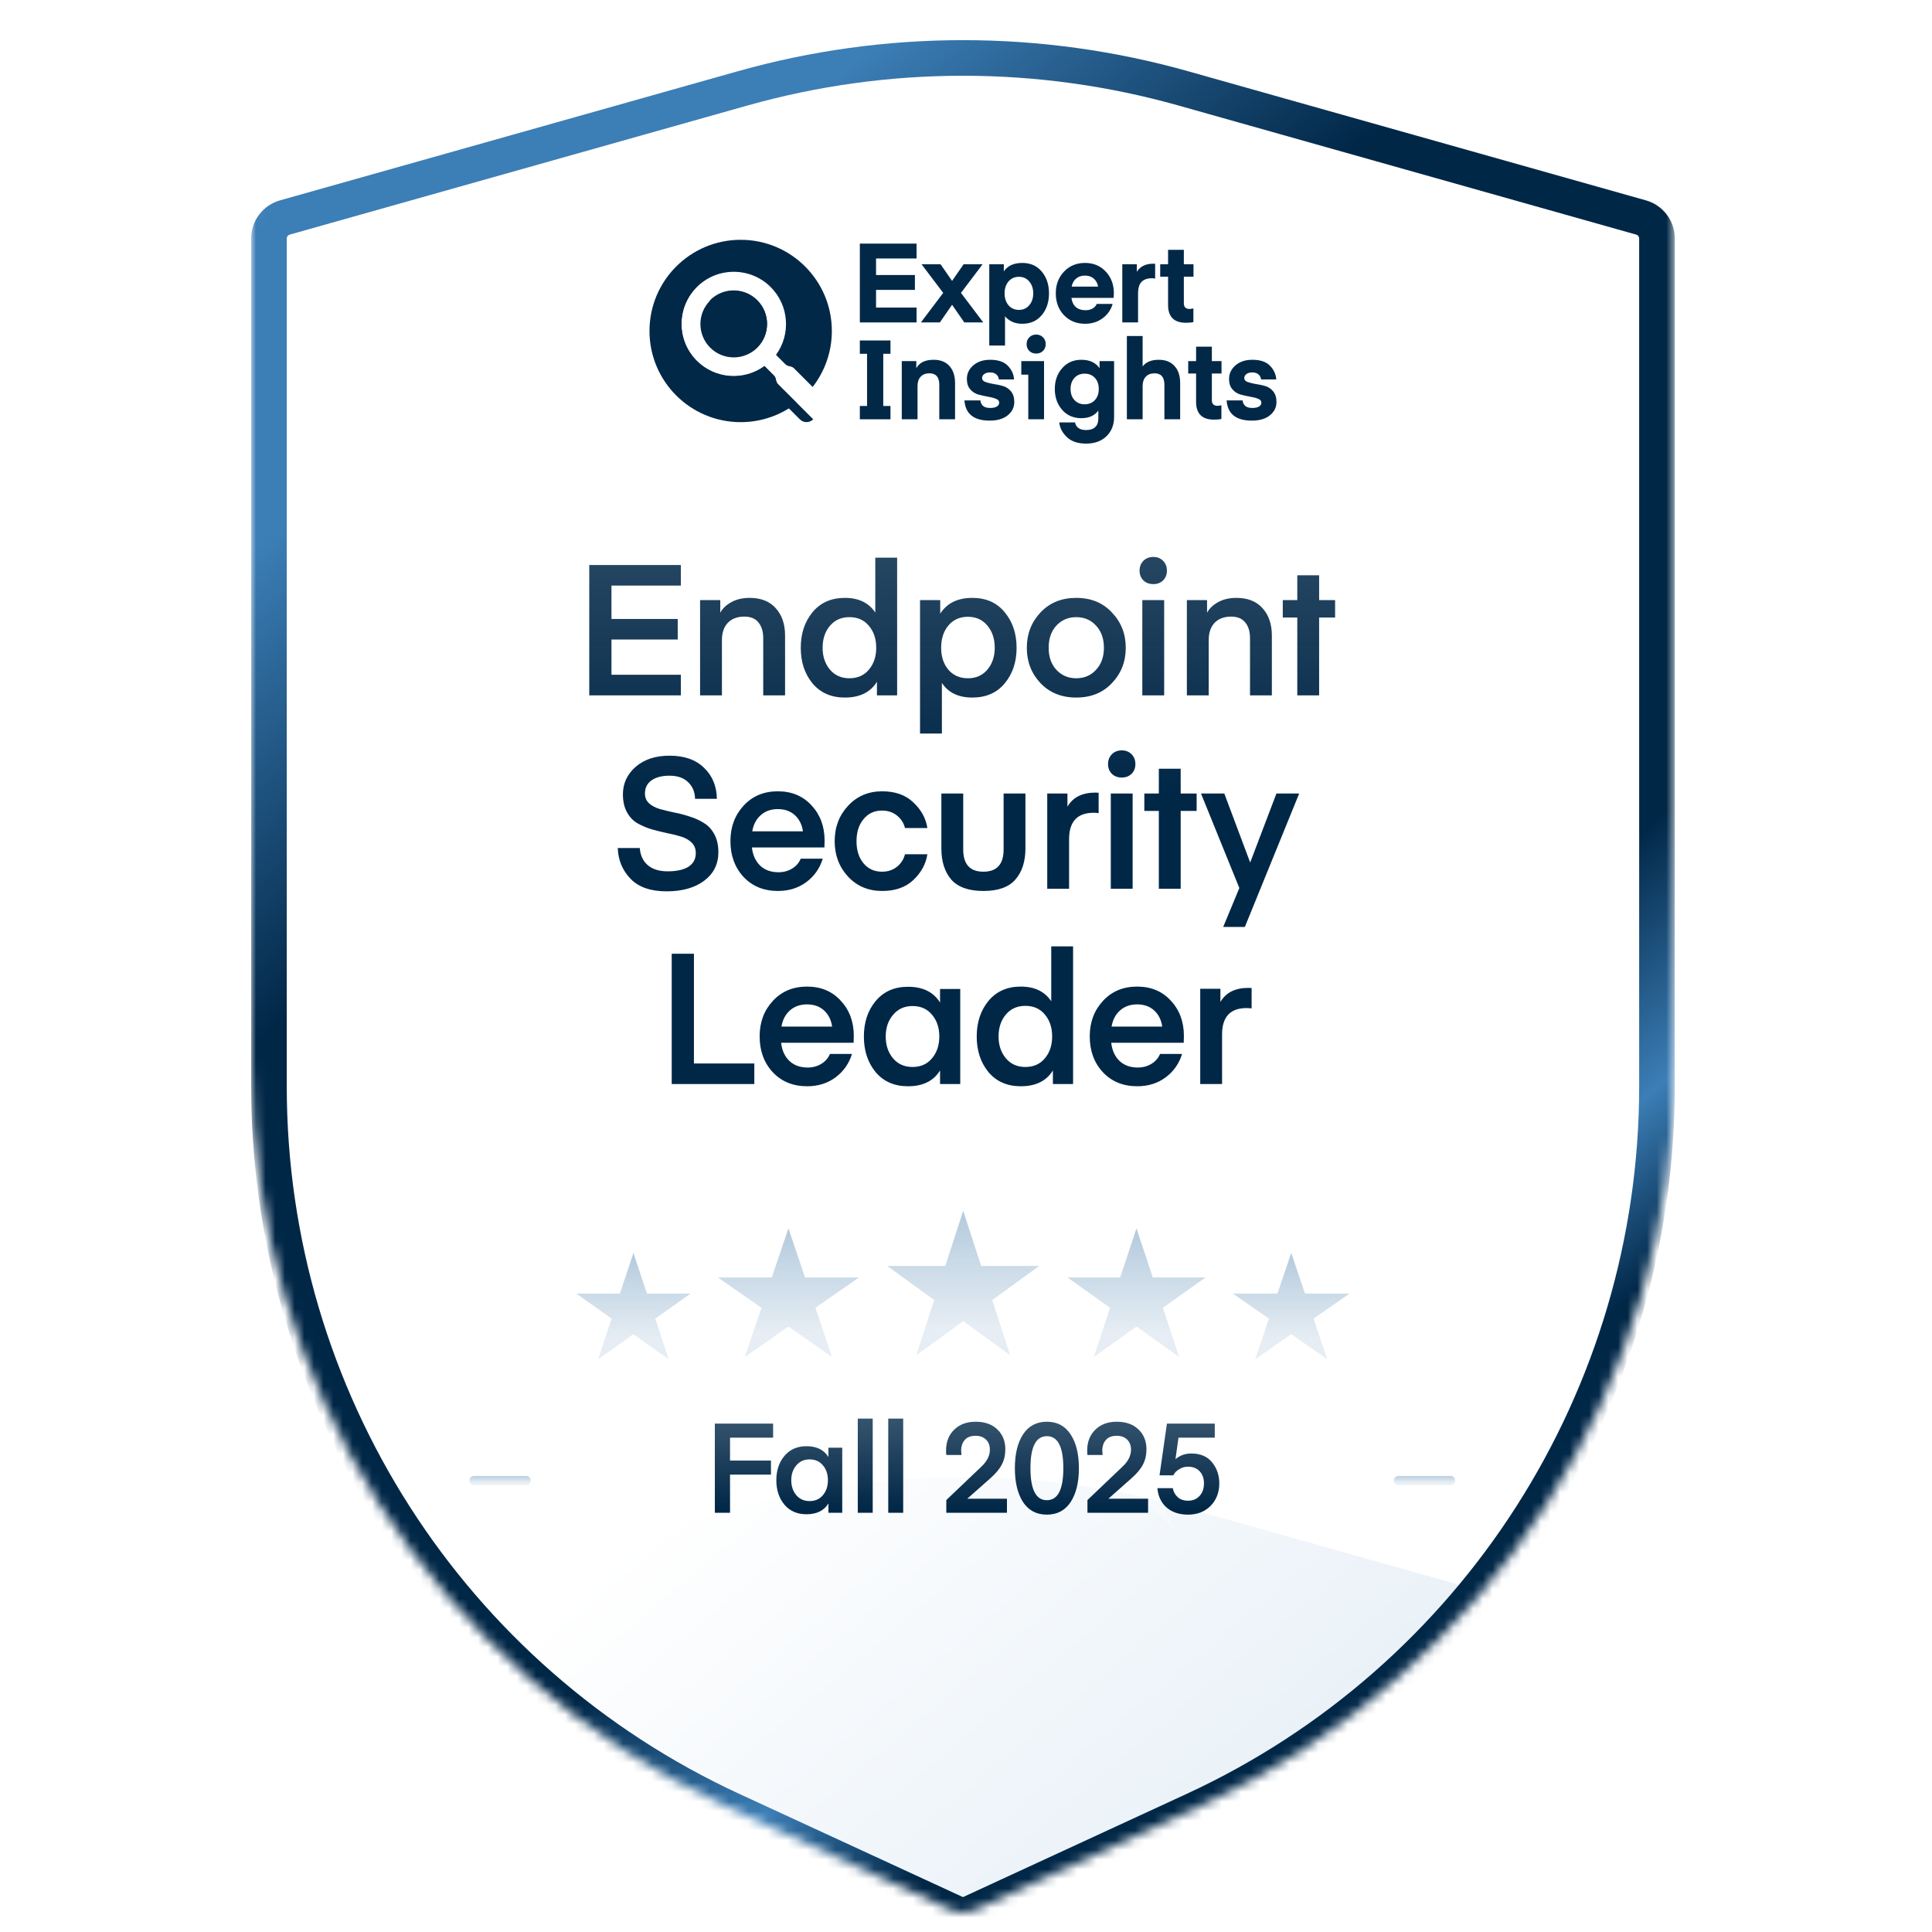 <?xml version="1.0" encoding="UTF-8"?> <svg xmlns="http://www.w3.org/2000/svg" width="200" height="200" viewBox="0 0 200 200" fill="none"><mask id="mask0_10554_1393" style="mask-type:alpha" maskUnits="userSpaceOnUse" x="26" y="2" width="148" height="196"><path d="M26 22.528C26 20.695 27.219 19.085 28.983 18.587L76.345 5.229C91.608 0.924 107.764 0.924 123.027 5.229L170.389 18.587C172.154 19.085 173.372 20.695 173.372 22.528V110.314C173.372 143.213 154.243 173.111 124.372 186.897L100.887 197.736C100.125 198.088 99.247 198.088 98.485 197.736L75.001 186.897C45.129 173.111 26 143.214 26 110.314V22.528Z" fill="url(#paint0_linear_10554_1393)"></path></mask><g mask="url(#mask0_10554_1393)"><g filter="url(#filter0_ddddddi_10554_1393)"><path d="M26 22.528C26 20.695 27.219 19.085 28.983 18.587L76.345 5.229C91.608 0.924 107.764 0.924 123.027 5.229L170.389 18.587C172.154 19.085 173.372 20.695 173.372 22.528V110.314C173.372 143.213 154.243 173.11 124.372 186.897L100.887 197.736C100.125 198.088 99.247 198.088 98.485 197.736L75.001 186.897C45.129 173.11 26 143.214 26 110.314V22.528Z" fill="url(#paint1_linear_10554_1393)"></path></g><g filter="url(#filter1_f_10554_1393)"><path d="M-45.372 -2.656L10.335 -31.086L121.91 158.693L-45.372 -2.656Z" fill="url(#paint2_linear_10554_1393)" fill-opacity="0.69"></path></g><g filter="url(#filter2_f_10554_1393)"><path d="M7.493 -72.908L55.94 -86.894L131.717 119.801L7.493 -72.908Z" fill="url(#paint3_linear_10554_1393)" fill-opacity="0.56"></path></g><path d="M129.588 43.542C127.949 43.542 127.079 42.845 126.979 41.45H128.634C128.65 41.673 128.738 41.861 128.899 42.014C129.067 42.159 129.313 42.232 129.634 42.232C129.941 42.232 130.175 42.182 130.336 42.083C130.496 41.983 130.577 41.849 130.577 41.68C130.577 41.497 130.462 41.363 130.232 41.278C130.002 41.186 129.722 41.113 129.393 41.06C129.071 41.006 128.746 40.933 128.416 40.842C128.087 40.749 127.807 40.569 127.577 40.301C127.347 40.033 127.232 39.677 127.232 39.232C127.232 38.673 127.454 38.202 127.899 37.819C128.343 37.436 128.926 37.244 129.646 37.244C130.466 37.244 131.075 37.451 131.473 37.865C131.872 38.279 132.086 38.75 132.117 39.278H130.542C130.527 39.072 130.439 38.899 130.278 38.761C130.125 38.623 129.91 38.554 129.634 38.554C129.374 38.554 129.171 38.612 129.025 38.727C128.88 38.834 128.807 38.972 128.807 39.141C128.807 39.324 128.922 39.458 129.152 39.543C129.382 39.627 129.657 39.696 129.979 39.75C130.309 39.796 130.634 39.865 130.956 39.956C131.286 40.048 131.565 40.232 131.795 40.508C132.025 40.784 132.14 41.152 132.14 41.611C132.14 42.171 131.91 42.634 131.45 43.002C130.998 43.362 130.378 43.542 129.588 43.542Z" fill="#022848"></path><path d="M126.439 41.956V43.37C126.255 43.416 125.999 43.439 125.669 43.439C124.436 43.439 123.819 42.826 123.819 41.6V38.669H123.003V37.382H123.819V35.888H125.451V37.382H126.451V38.669H125.451V41.427C125.451 41.818 125.654 42.013 126.06 42.013L126.439 41.956Z" fill="#022848"></path><path d="M118.285 34.785V37.934C118.63 37.474 119.186 37.245 119.952 37.245C120.665 37.245 121.212 37.463 121.595 37.9C121.979 38.329 122.17 38.911 122.17 39.647V43.405H120.538V39.831C120.538 39.041 120.197 38.647 119.515 38.647C119.124 38.647 118.822 38.766 118.607 39.003C118.393 39.233 118.285 39.555 118.285 39.968V43.405H116.653V34.785H118.285Z" fill="#022848"></path><path d="M113.825 38.118V37.382H115.331V43.175C115.331 43.979 115.07 44.638 114.549 45.151C114.028 45.665 113.319 45.922 112.423 45.922C111.572 45.922 110.91 45.696 110.435 45.243C109.967 44.791 109.707 44.286 109.653 43.726H111.285C111.392 44.255 111.779 44.519 112.446 44.519C112.852 44.519 113.162 44.416 113.377 44.209C113.591 44.002 113.699 43.715 113.699 43.347V42.508C113.308 43.029 112.722 43.29 111.94 43.29C111.12 43.29 110.458 43.002 109.952 42.428C109.446 41.845 109.193 41.125 109.193 40.267C109.193 39.409 109.446 38.692 109.952 38.118C110.458 37.535 111.12 37.244 111.94 37.244C112.798 37.244 113.427 37.535 113.825 38.118ZM113.342 41.416C113.611 41.125 113.745 40.742 113.745 40.267C113.745 39.792 113.611 39.409 113.342 39.117C113.074 38.826 112.722 38.681 112.285 38.681C111.848 38.681 111.496 38.826 111.228 39.117C110.959 39.409 110.825 39.792 110.825 40.267C110.825 40.742 110.959 41.125 111.228 41.416C111.496 41.707 111.848 41.853 112.285 41.853C112.722 41.853 113.074 41.707 113.342 41.416Z" fill="#022848"></path><path d="M105.723 38.784V37.382H108.079V43.404H106.447V38.784H105.723ZM107.975 36.324C107.791 36.508 107.554 36.6 107.263 36.6C106.972 36.6 106.734 36.508 106.55 36.324C106.366 36.14 106.274 35.907 106.274 35.623C106.274 35.34 106.366 35.106 106.55 34.922C106.734 34.731 106.972 34.635 107.263 34.635C107.554 34.635 107.791 34.731 107.975 34.922C108.159 35.106 108.251 35.34 108.251 35.623C108.251 35.907 108.159 36.14 107.975 36.324Z" fill="#022848"></path><path d="M102.447 43.542C100.807 43.542 99.938 42.845 99.838 41.45H101.493C101.508 41.673 101.596 41.861 101.757 42.014C101.926 42.159 102.171 42.232 102.493 42.232C102.799 42.232 103.033 42.182 103.194 42.083C103.355 41.983 103.435 41.849 103.435 41.68C103.435 41.497 103.32 41.363 103.091 41.278C102.861 41.186 102.581 41.113 102.251 41.06C101.93 41.006 101.604 40.933 101.275 40.842C100.945 40.749 100.665 40.569 100.436 40.301C100.206 40.033 100.091 39.677 100.091 39.232C100.091 38.673 100.313 38.202 100.757 37.819C101.202 37.436 101.784 37.244 102.504 37.244C103.324 37.244 103.933 37.451 104.332 37.865C104.73 38.279 104.945 38.75 104.975 39.278H103.401C103.385 39.072 103.297 38.899 103.137 38.761C102.983 38.623 102.769 38.554 102.493 38.554C102.232 38.554 102.029 38.612 101.884 38.727C101.738 38.834 101.665 38.972 101.665 39.141C101.665 39.324 101.78 39.458 102.01 39.543C102.24 39.627 102.516 39.696 102.838 39.75C103.167 39.796 103.493 39.865 103.815 39.956C104.144 40.048 104.424 40.232 104.653 40.508C104.883 40.784 104.998 41.152 104.998 41.611C104.998 42.171 104.768 42.634 104.309 43.002C103.857 43.362 103.236 43.542 102.447 43.542Z" fill="#022848"></path><path d="M94.856 37.382V38.118C95.17 37.535 95.768 37.244 96.649 37.244C97.362 37.244 97.909 37.462 98.293 37.899C98.676 38.328 98.867 38.911 98.867 39.646V43.404H97.235V39.83C97.235 39.041 96.894 38.646 96.212 38.646C95.822 38.646 95.519 38.765 95.304 39.003C95.09 39.232 94.983 39.55 94.983 39.956V43.404H93.351V37.382H94.856Z" fill="#022848"></path><path d="M89.01 36.624V35.245H92.182V36.624H91.435V42.026H92.182V43.405H89.01V42.026H89.757V36.624H89.01Z" fill="#022848"></path><path d="M123.54 31.93V33.343C123.356 33.389 123.099 33.412 122.77 33.412C121.536 33.412 120.919 32.799 120.919 31.573V28.643H120.104V27.356H120.919V25.861H122.552V27.356H123.551V28.643H122.552V31.401C122.552 31.792 122.755 31.987 123.161 31.987L123.54 31.93Z" fill="#022848"></path><path d="M119.581 27.309V28.838C119.466 28.815 119.359 28.803 119.259 28.803C118.776 28.803 118.412 28.93 118.167 29.183C117.93 29.436 117.811 29.834 117.811 30.378V33.378H116.179V27.355H117.684V28.137C118.029 27.578 118.596 27.298 119.385 27.298L119.581 27.309Z" fill="#022848"></path><path d="M115.283 30.839H110.915C110.969 31.253 111.122 31.571 111.375 31.793C111.628 32.008 111.961 32.115 112.375 32.115C112.636 32.115 112.869 32.061 113.076 31.954C113.291 31.839 113.444 31.674 113.536 31.46H115.179C115.003 32.073 114.655 32.571 114.134 32.954C113.62 33.329 113.019 33.517 112.329 33.517C111.44 33.517 110.713 33.222 110.146 32.632C109.579 32.042 109.295 31.284 109.295 30.356C109.295 29.46 109.579 28.713 110.146 28.115C110.713 27.518 111.437 27.219 112.318 27.219C113.199 27.219 113.915 27.518 114.467 28.115C115.026 28.705 115.306 29.452 115.306 30.356L115.283 30.839ZM112.306 28.529C111.938 28.529 111.636 28.632 111.398 28.839C111.161 29.038 111.007 29.314 110.939 29.667H113.674C113.613 29.322 113.463 29.046 113.226 28.839C112.988 28.632 112.682 28.529 112.306 28.529Z" fill="#022848"></path><path d="M104.041 32.735V35.77H102.409V27.357H103.915V28.092C104.313 27.51 104.949 27.219 105.823 27.219C106.673 27.219 107.347 27.518 107.845 28.115C108.343 28.713 108.592 29.464 108.592 30.368C108.592 31.272 108.343 32.023 107.845 32.621C107.347 33.218 106.673 33.517 105.823 33.517C105.424 33.517 105.068 33.444 104.754 33.299C104.447 33.145 104.21 32.958 104.041 32.735ZM104.397 29.138C104.129 29.46 103.995 29.87 103.995 30.368C103.995 30.866 104.129 31.276 104.397 31.598C104.673 31.919 105.033 32.08 105.478 32.08C105.922 32.08 106.278 31.919 106.547 31.598C106.823 31.276 106.96 30.866 106.96 30.368C106.96 29.87 106.823 29.46 106.547 29.138C106.278 28.816 105.922 28.655 105.478 28.655C105.033 28.655 104.673 28.816 104.397 29.138Z" fill="#022848"></path><path d="M101.719 27.355L99.478 30.321L101.788 33.378H99.823L98.559 31.55L97.294 33.378H95.329L97.639 30.321L95.398 27.355H97.363L98.559 29.079L99.754 27.355H101.719Z" fill="#022848"></path><path d="M94.883 31.838V33.378H89.01V25.218H94.883V26.758H90.688V28.47H94.71V30.01H90.688V31.838H94.883Z" fill="#022848"></path><path fill-rule="evenodd" clip-rule="evenodd" d="M84.125 40.057C85.37 38.458 86.112 36.447 86.112 34.263C86.112 29.05 81.887 24.824 76.674 24.824C71.461 24.824 67.235 29.05 67.235 34.263C67.235 39.475 71.461 43.701 76.674 43.701C78.858 43.701 80.869 42.959 82.468 41.714L81.123 40.369L80.541 39.787C80.452 39.698 80.389 39.586 80.359 39.464L80.296 39.209C80.266 39.087 80.203 38.975 80.113 38.886L79.147 37.919C77.03 39.466 74.043 39.284 72.132 37.373C70.019 35.26 70.019 31.834 72.132 29.721C74.245 27.608 77.671 27.608 79.784 29.721C81.696 31.633 81.877 34.619 80.33 36.736L81.297 37.702C81.386 37.791 81.498 37.855 81.62 37.885L81.875 37.948C81.997 37.978 82.109 38.041 82.198 38.13L82.779 38.712L84.125 40.057ZM73.517 35.987C74.865 37.335 77.05 37.335 78.398 35.987C79.746 34.639 79.746 32.454 78.398 31.106C77.05 29.758 74.865 29.758 73.517 31.106C72.169 32.454 72.169 34.639 73.517 35.987Z" fill="#022848"></path><path fill-rule="evenodd" clip-rule="evenodd" d="M78.391 35.955C78.19 36.155 77.972 36.325 77.74 36.466C78.975 35.112 78.938 33.011 77.629 31.702C76.481 30.554 74.726 30.384 73.398 31.191C73.434 31.151 73.471 31.112 73.509 31.074C74.857 29.726 77.043 29.726 78.391 31.074C79.738 32.422 79.738 34.607 78.391 35.955ZM79.139 37.886C77.022 39.434 74.036 39.252 72.124 37.34C70.011 35.227 70.011 31.801 72.124 29.688C72.131 29.681 72.138 29.674 72.145 29.667C71.869 29.855 71.607 30.072 71.362 30.316C69.249 32.429 69.249 35.855 71.362 37.968C73.274 39.88 76.26 40.062 78.377 38.515L79.344 39.482C79.433 39.571 79.496 39.682 79.526 39.805L79.589 40.059C79.619 40.182 79.682 40.294 79.771 40.383L80.353 40.964L80.582 41.193C80.588 41.199 80.594 41.205 80.6 41.21L82.797 43.407C83.18 43.791 83.802 43.791 84.186 43.407L81.766 40.987H81.766L81.115 40.336L80.533 39.754C80.444 39.665 80.381 39.554 80.351 39.431L80.288 39.177C80.258 39.054 80.195 38.943 80.106 38.853L79.139 37.886Z" fill="#022848"></path><g filter="url(#filter3_di_10554_1393)"><path d="M169.687 22.528C169.687 22.345 169.566 22.184 169.389 22.134L122.027 8.775C107.418 4.655 91.954 4.655 77.345 8.775L29.983 22.134C29.807 22.183 29.685 22.345 29.685 22.528V110.314C29.685 141.776 47.978 170.367 76.545 183.552L99.686 194.232L122.827 183.552C151.394 170.367 169.687 141.776 169.687 110.314V22.528ZM173.373 110.314L173.369 111.085C173.073 143.68 154.01 173.218 124.372 186.897L100.887 197.736L100.743 197.797C100.064 198.067 99.308 198.067 98.629 197.797L98.485 197.736L75.001 186.897C45.362 173.218 26.3 143.68 26.004 111.085L26 110.314V22.528C26 20.695 27.218 19.085 28.983 18.587L76.345 5.229C91.608 0.924 107.765 0.924 123.028 5.229L170.389 18.587C172.154 19.085 173.373 20.695 173.373 22.528V110.314Z" fill="url(#paint4_linear_10554_1393)"></path></g><g filter="url(#filter4_d_10554_1393)"><path d="M150.167 152.251H144.761C144.503 152.251 144.293 152.461 144.293 152.719C144.293 152.978 144.503 153.188 144.761 153.188H150.167C150.426 153.188 150.635 152.978 150.635 152.719C150.635 152.461 150.426 152.251 150.167 152.251Z" fill="url(#paint5_linear_10554_1393)" fill-opacity="0.43"></path></g><g filter="url(#filter5_d_10554_1393)"><path d="M54.475 152.251H49.069C48.81 152.251 48.601 152.461 48.601 152.719C48.601 152.978 48.81 153.188 49.069 153.188H54.475C54.733 153.188 54.943 152.978 54.943 152.719C54.943 152.461 54.733 152.251 54.475 152.251Z" fill="url(#paint6_linear_10554_1393)" fill-opacity="0.43"></path></g><g filter="url(#filter6_d_10554_1393)"><path d="M133.668 128.622L135.094 132.829H139.709L135.975 135.428L137.402 139.635L133.668 137.035L129.934 139.635L131.36 135.428L127.626 132.829H132.241L133.668 128.622Z" fill="url(#paint7_linear_10554_1393)" fill-opacity="0.47"></path></g><g filter="url(#filter7_d_10554_1393)"><path d="M117.648 126.08L119.336 131.165H124.798L120.379 134.307L122.067 139.391L117.648 136.249L113.229 139.391L114.917 134.307L110.498 131.165H115.96L117.648 126.08Z" fill="url(#paint8_linear_10554_1393)" fill-opacity="0.47"></path></g><g filter="url(#filter8_d_10554_1393)"><path d="M99.712 124.259L101.568 129.973H107.576L102.716 133.504L104.572 139.218L99.712 135.686L94.852 139.218L96.708 133.504L91.848 129.973H97.855L99.712 124.259Z" fill="url(#paint9_linear_10554_1393)" fill-opacity="0.47"></path></g><g filter="url(#filter9_d_10554_1393)"><path d="M81.618 126.08L83.342 131.165H88.92L84.407 134.307L86.131 139.391L81.618 136.249L77.105 139.391L78.829 134.307L74.315 131.165H79.894L81.618 126.08Z" fill="url(#paint10_linear_10554_1393)" fill-opacity="0.47"></path></g><g filter="url(#filter10_d_10554_1393)"><path d="M65.573 128.622L66.969 132.829H71.489L67.833 135.428L69.229 139.635L65.573 137.035L61.917 139.635L63.313 135.428L59.657 132.829H64.177L65.573 128.622Z" fill="url(#paint11_linear_10554_1393)" fill-opacity="0.47"></path></g><path d="M70.482 69.853V71.982H61V58.49H70.482V60.618H63.299V64.077H70.159V66.205H63.299V69.853H70.482ZM74.562 62.12V63.431C74.79 63 75.164 62.639 75.683 62.348C76.216 62.044 76.855 61.892 77.603 61.892C78.768 61.892 79.668 62.246 80.301 62.956C80.947 63.665 81.27 64.609 81.27 65.787V71.982H79.009V66.072C79.009 65.375 78.844 64.831 78.515 64.438C78.198 64.033 77.71 63.83 77.052 63.83C76.329 63.83 75.759 64.045 75.341 64.476C74.936 64.906 74.733 65.502 74.733 66.262V71.982H72.472V62.12H74.562ZM90.61 63.412V57.73H92.871V71.982H90.781V70.576C90.11 71.665 89.001 72.21 87.456 72.21C86.05 72.21 84.935 71.722 84.112 70.747C83.301 69.758 82.895 68.53 82.895 67.06C82.895 65.591 83.301 64.362 84.112 63.374C84.935 62.386 86.05 61.892 87.456 61.892C88.887 61.892 89.939 62.398 90.61 63.412ZM90.705 67.06C90.705 66.135 90.452 65.375 89.945 64.78C89.451 64.185 88.78 63.887 87.931 63.887C87.095 63.887 86.424 64.185 85.917 64.78C85.41 65.375 85.157 66.135 85.157 67.06C85.157 67.96 85.41 68.713 85.917 69.322C86.424 69.917 87.095 70.214 87.931 70.214C88.78 70.214 89.451 69.917 89.945 69.322C90.452 68.726 90.705 67.972 90.705 67.06ZM97.503 70.69V75.934H95.242V62.12H97.332V63.526C98.029 62.436 99.137 61.892 100.657 61.892C102.076 61.892 103.191 62.386 104.002 63.374C104.825 64.362 105.237 65.591 105.237 67.06C105.237 68.53 104.825 69.758 104.002 70.747C103.191 71.722 102.076 72.21 100.657 72.21C99.213 72.21 98.162 71.703 97.503 70.69ZM97.427 67.06C97.427 67.972 97.674 68.726 98.168 69.322C98.675 69.917 99.353 70.214 100.201 70.214C101.037 70.214 101.709 69.917 102.215 69.322C102.722 68.713 102.976 67.96 102.976 67.06C102.976 66.135 102.722 65.369 102.215 64.761C101.709 64.153 101.037 63.849 100.201 63.849C99.353 63.849 98.675 64.153 98.168 64.761C97.674 65.356 97.427 66.123 97.427 67.06ZM111.407 72.21C109.887 72.21 108.652 71.709 107.702 70.709C106.765 69.708 106.296 68.492 106.296 67.06C106.296 65.629 106.765 64.412 107.702 63.412C108.652 62.398 109.887 61.892 111.407 61.892C112.94 61.892 114.175 62.398 115.113 63.412C116.063 64.412 116.538 65.629 116.538 67.06C116.538 68.492 116.063 69.708 115.113 70.709C114.175 71.709 112.94 72.21 111.407 72.21ZM108.557 67.06C108.557 67.998 108.823 68.758 109.355 69.34C109.9 69.923 110.584 70.214 111.407 70.214C112.243 70.214 112.927 69.923 113.46 69.34C114.004 68.758 114.277 67.998 114.277 67.06C114.277 66.11 114.004 65.344 113.46 64.761C112.927 64.178 112.243 63.887 111.407 63.887C110.584 63.887 109.9 64.178 109.355 64.761C108.823 65.344 108.557 66.11 108.557 67.06ZM119.393 60.467C118.975 60.467 118.633 60.34 118.366 60.087C118.101 59.821 117.968 59.485 117.968 59.079C117.968 58.661 118.101 58.319 118.366 58.053C118.633 57.787 118.975 57.654 119.393 57.654C119.798 57.654 120.134 57.787 120.4 58.053C120.666 58.319 120.799 58.661 120.799 59.079C120.799 59.485 120.666 59.821 120.4 60.087C120.134 60.34 119.798 60.467 119.393 60.467ZM118.252 71.982V62.12H120.514V71.982H118.252ZM124.954 62.12V63.431C125.182 63 125.556 62.639 126.075 62.348C126.608 62.044 127.247 61.892 127.995 61.892C129.16 61.892 130.06 62.246 130.693 62.956C131.339 63.665 131.662 64.609 131.662 65.787V71.982H129.401V66.072C129.401 65.375 129.236 64.831 128.907 64.438C128.59 64.033 128.102 63.83 127.444 63.83C126.722 63.83 126.151 64.045 125.733 64.476C125.328 64.906 125.125 65.502 125.125 66.262V71.982H122.864V62.12H124.954ZM136.556 63.925V71.982H134.295V63.925H132.793V62.12H134.295V59.554H136.556V62.12H138.209V63.925H136.556ZM69.121 90.2C70.045 90.2 70.761 90.041 71.268 89.725C71.774 89.395 72.028 88.927 72.028 88.319C72.028 87.875 71.888 87.514 71.61 87.235C71.331 86.957 70.97 86.748 70.527 86.608C70.083 86.469 69.596 86.349 69.064 86.247C68.531 86.133 67.993 86 67.448 85.848C66.916 85.683 66.429 85.475 65.985 85.221C65.542 84.968 65.181 84.588 64.902 84.081C64.623 83.574 64.484 82.954 64.484 82.219C64.484 81.104 64.921 80.16 65.795 79.388C66.682 78.615 67.854 78.228 69.311 78.228C70.843 78.228 72.034 78.647 72.883 79.483C73.744 80.306 74.188 81.377 74.213 82.694H71.952C71.939 81.997 71.705 81.427 71.249 80.984C70.793 80.528 70.147 80.3 69.311 80.3C68.512 80.3 67.885 80.464 67.429 80.794C66.986 81.111 66.764 81.566 66.764 82.162C66.764 82.555 66.904 82.884 67.182 83.15C67.461 83.403 67.822 83.6 68.265 83.739C68.721 83.866 69.216 83.986 69.748 84.1C70.292 84.201 70.831 84.341 71.363 84.518C71.907 84.683 72.401 84.904 72.845 85.183C73.301 85.449 73.668 85.842 73.947 86.361C74.226 86.868 74.365 87.489 74.365 88.224C74.365 89.452 73.877 90.434 72.902 91.169C71.927 91.904 70.628 92.271 69.007 92.271C67.347 92.271 66.099 91.834 65.263 90.96C64.427 90.086 63.99 89.028 63.952 87.787H66.232C66.283 88.534 66.555 89.123 67.049 89.554C67.543 89.984 68.234 90.2 69.121 90.2ZM85.343 87.73H77.837C77.926 88.515 78.211 89.142 78.693 89.611C79.174 90.067 79.807 90.295 80.593 90.295C81.112 90.295 81.581 90.168 81.999 89.915C82.417 89.661 82.715 89.319 82.892 88.888H85.172C84.868 89.889 84.298 90.7 83.462 91.321C82.638 91.929 81.663 92.233 80.536 92.233C79.066 92.233 77.876 91.745 76.963 90.77C76.064 89.794 75.614 88.559 75.614 87.064C75.614 85.608 76.07 84.385 76.982 83.397C77.894 82.409 79.073 81.915 80.517 81.915C81.961 81.915 83.126 82.403 84.013 83.378C84.912 84.341 85.362 85.557 85.362 87.026L85.343 87.73ZM80.517 83.758C79.807 83.758 79.218 83.967 78.75 84.385C78.281 84.803 77.99 85.361 77.876 86.057H83.12C83.019 85.361 82.74 84.803 82.284 84.385C81.828 83.967 81.239 83.758 80.517 83.758ZM86.405 87.083C86.405 85.626 86.868 84.404 87.792 83.416C88.717 82.415 89.895 81.915 91.327 81.915C92.682 81.915 93.759 82.301 94.557 83.074C95.368 83.834 95.849 84.715 96.001 85.715H93.683C93.543 85.171 93.258 84.734 92.828 84.404C92.41 84.075 91.903 83.91 91.308 83.91C90.51 83.91 89.87 84.208 89.388 84.803C88.907 85.386 88.666 86.146 88.666 87.083C88.666 88.021 88.907 88.781 89.388 89.364C89.87 89.946 90.51 90.238 91.308 90.238C91.903 90.238 92.41 90.073 92.828 89.744C93.258 89.414 93.543 88.977 93.683 88.432H96.001C95.849 89.433 95.368 90.32 94.557 91.093C93.759 91.853 92.682 92.233 91.327 92.233C89.895 92.233 88.717 91.739 87.792 90.751C86.868 89.75 86.405 88.528 86.405 87.083ZM99.712 87.938C99.712 89.471 100.408 90.238 101.802 90.238C103.195 90.238 103.892 89.471 103.892 87.938V82.143H106.153V87.824C106.153 89.18 105.805 90.257 105.108 91.055C104.424 91.84 103.322 92.233 101.802 92.233C100.282 92.233 99.173 91.84 98.477 91.055C97.792 90.257 97.45 89.18 97.45 87.824V82.143H99.712V87.938ZM113.731 82.067V84.176C113.554 84.151 113.383 84.138 113.218 84.138C111.52 84.138 110.672 85.05 110.672 86.874V92.005H108.41V82.143H110.501V83.511C111.058 82.536 112.027 82.048 113.408 82.048L113.731 82.067ZM116.129 80.49C115.711 80.49 115.369 80.363 115.103 80.11C114.837 79.844 114.704 79.508 114.704 79.103C114.704 78.685 114.837 78.343 115.103 78.076C115.369 77.811 115.711 77.677 116.129 77.677C116.535 77.677 116.87 77.811 117.136 78.076C117.402 78.343 117.535 78.685 117.535 79.103C117.535 79.508 117.402 79.844 117.136 80.11C116.87 80.363 116.535 80.49 116.129 80.49ZM114.989 92.005V82.143H117.25V92.005H114.989ZM122.223 83.948V92.005H119.962V83.948H118.461V82.143H119.962V79.578H122.223V82.143H123.876V83.948H122.223ZM126.625 95.957L128.297 91.929L124.326 82.143H126.739L129.418 89.288L132.136 82.143H134.492L128.867 95.957H126.625ZM78.087 110.092V112.221H69.536V98.729H71.836V110.092H78.087ZM88.366 107.945H80.86C80.949 108.731 81.234 109.358 81.715 109.826C82.197 110.282 82.83 110.51 83.615 110.51C84.135 110.51 84.603 110.384 85.021 110.13C85.439 109.877 85.737 109.535 85.914 109.104H88.195C87.891 110.105 87.32 110.916 86.484 111.537C85.661 112.145 84.686 112.449 83.558 112.449C82.089 112.449 80.898 111.961 79.986 110.985C79.086 110.01 78.637 108.775 78.637 107.28C78.637 105.823 79.093 104.601 80.005 103.613C80.917 102.625 82.095 102.131 83.539 102.131C84.983 102.131 86.149 102.618 87.035 103.594C87.935 104.557 88.385 105.773 88.385 107.242L88.366 107.945ZM83.539 103.974C82.83 103.974 82.241 104.183 81.772 104.601C81.303 105.019 81.012 105.576 80.898 106.273H86.142C86.041 105.576 85.762 105.019 85.306 104.601C84.85 104.183 84.261 103.974 83.539 103.974ZM97.313 102.378H99.404V112.221H97.313V110.815C96.642 111.904 95.534 112.449 93.988 112.449C92.582 112.449 91.467 111.961 90.644 110.985C89.833 109.997 89.428 108.769 89.428 107.299C89.428 105.83 89.833 104.607 90.644 103.632C91.467 102.644 92.582 102.15 93.988 102.15C95.534 102.15 96.642 102.694 97.313 103.784V102.378ZM92.449 105.057C91.942 105.652 91.689 106.4 91.689 107.299C91.689 108.199 91.942 108.952 92.449 109.56C92.956 110.156 93.627 110.453 94.463 110.453C95.312 110.453 95.983 110.156 96.477 109.56C96.984 108.965 97.237 108.211 97.237 107.299C97.237 106.387 96.984 105.633 96.477 105.038C95.983 104.443 95.312 104.145 94.463 104.145C93.627 104.145 92.956 104.449 92.449 105.057ZM108.824 103.651V97.969H111.085V112.221H108.995V110.815C108.324 111.904 107.215 112.449 105.67 112.449C104.264 112.449 103.149 111.961 102.326 110.985C101.515 109.997 101.109 108.769 101.109 107.299C101.109 105.83 101.515 104.601 102.326 103.613C103.149 102.625 104.264 102.131 105.67 102.131C107.101 102.131 108.153 102.637 108.824 103.651ZM108.919 107.299C108.919 106.374 108.666 105.614 108.159 105.019C107.665 104.423 106.994 104.126 106.145 104.126C105.309 104.126 104.637 104.423 104.131 105.019C103.624 105.614 103.371 106.374 103.371 107.299C103.371 108.199 103.624 108.952 104.131 109.56C104.637 110.156 105.309 110.453 106.145 110.453C106.994 110.453 107.665 110.156 108.159 109.56C108.666 108.965 108.919 108.211 108.919 107.299ZM122.539 107.945H115.033C115.122 108.731 115.406 109.358 115.888 109.826C116.369 110.282 117.003 110.51 117.788 110.51C118.308 110.51 118.776 110.384 119.194 110.13C119.612 109.877 119.91 109.535 120.087 109.104H122.367C122.063 110.105 121.493 110.916 120.657 111.537C119.834 112.145 118.859 112.449 117.731 112.449C116.262 112.449 115.071 111.961 114.159 110.985C113.259 110.01 112.81 108.775 112.81 107.28C112.81 105.823 113.266 104.601 114.178 103.613C115.09 102.625 116.268 102.131 117.712 102.131C119.156 102.131 120.322 102.618 121.208 103.594C122.108 104.557 122.557 105.773 122.557 107.242L122.539 107.945ZM117.712 103.974C117.003 103.974 116.414 104.183 115.945 104.601C115.476 105.019 115.185 105.576 115.071 106.273H120.315C120.214 105.576 119.935 105.019 119.479 104.601C119.023 104.183 118.434 103.974 117.712 103.974ZM129.567 102.283V104.392C129.39 104.366 129.219 104.354 129.054 104.354C127.357 104.354 126.508 105.266 126.508 107.09V112.221H124.247V102.359H126.337V103.727C126.894 102.751 127.863 102.264 129.244 102.264L129.567 102.283Z" fill="url(#paint12_linear_10554_1393)"></path></g><path d="M75.573 156.6H74V147.372H80.031V148.827H75.573V151.193H79.81V152.648H75.573V156.6ZM85.758 149.867H87.188V156.6H85.758V155.638C85.299 156.383 84.541 156.756 83.484 156.756C82.522 156.756 81.76 156.422 81.196 155.755C80.642 155.079 80.365 154.239 80.365 153.233C80.365 152.228 80.642 151.392 81.196 150.725C81.76 150.049 82.522 149.711 83.484 149.711C84.541 149.711 85.299 150.084 85.758 150.829V149.867ZM82.431 151.7C82.084 152.107 81.911 152.618 81.911 153.233C81.911 153.849 82.084 154.364 82.431 154.78C82.778 155.187 83.237 155.391 83.809 155.391C84.389 155.391 84.849 155.187 85.186 154.78C85.533 154.373 85.706 153.857 85.706 153.233C85.706 152.61 85.533 152.094 85.186 151.687C84.849 151.279 84.389 151.076 83.809 151.076C83.237 151.076 82.778 151.284 82.431 151.7ZM90.343 156.6H88.797V146.852H90.343V156.6ZM93.498 156.6H91.951V146.852H93.498V156.6ZM104.24 156.6H97.962V155.287L101.601 151.817C102.182 151.271 102.472 150.686 102.472 150.062C102.472 149.629 102.338 149.282 102.069 149.022C101.801 148.762 101.441 148.632 100.991 148.632C100.496 148.632 100.124 148.775 99.873 149.061C99.621 149.347 99.496 149.724 99.496 150.192L99.535 150.621H97.962C97.945 150.491 97.936 150.339 97.936 150.166C97.936 149.273 98.213 148.554 98.768 148.008C99.331 147.454 100.072 147.177 100.991 147.177C101.944 147.177 102.693 147.441 103.239 147.969C103.794 148.498 104.071 149.183 104.071 150.023C104.071 150.621 103.95 151.149 103.707 151.609C103.473 152.068 103.07 152.549 102.498 153.051L100.133 155.144H104.24V156.6ZM108.373 156.795C107.299 156.795 106.476 156.361 105.904 155.495C105.341 154.62 105.059 153.45 105.059 151.986C105.059 150.521 105.341 149.356 105.904 148.489C106.476 147.614 107.299 147.177 108.373 147.177C109.439 147.177 110.258 147.614 110.83 148.489C111.402 149.356 111.688 150.521 111.688 151.986C111.688 153.45 111.402 154.62 110.83 155.495C110.258 156.361 109.439 156.795 108.373 156.795ZM110.076 151.986C110.076 149.776 109.509 148.671 108.373 148.671C107.238 148.671 106.671 149.776 106.671 151.986C106.671 154.195 107.238 155.3 108.373 155.3C109.509 155.3 110.076 154.195 110.076 151.986ZM118.85 156.6H112.572V155.287L116.211 151.817C116.792 151.271 117.082 150.686 117.082 150.062C117.082 149.629 116.948 149.282 116.679 149.022C116.411 148.762 116.051 148.632 115.6 148.632C115.106 148.632 114.734 148.775 114.483 149.061C114.231 149.347 114.106 149.724 114.106 150.192L114.145 150.621H112.572C112.555 150.491 112.546 150.339 112.546 150.166C112.546 149.273 112.823 148.554 113.378 148.008C113.941 147.454 114.682 147.177 115.6 147.177C116.554 147.177 117.303 147.441 117.849 147.969C118.404 148.498 118.681 149.183 118.681 150.023C118.681 150.621 118.56 151.149 118.317 151.609C118.083 152.068 117.68 152.549 117.108 153.051L114.743 155.144H118.85V156.6ZM120.033 152.726L120.8 147.372H125.752V148.827H121.996L121.684 151.063C121.822 150.924 122.035 150.79 122.321 150.66C122.615 150.53 122.944 150.465 123.308 150.465C124.27 150.465 124.994 150.772 125.479 151.388C125.973 151.994 126.22 152.718 126.22 153.558C126.22 154.494 125.921 155.27 125.323 155.885C124.725 156.491 123.945 156.795 122.983 156.795C122.074 156.795 121.333 156.548 120.761 156.054C120.198 155.551 119.881 154.884 119.812 154.052H121.411C121.471 154.416 121.636 154.724 121.905 154.975C122.173 155.226 122.533 155.352 122.983 155.352C123.486 155.352 123.885 155.187 124.179 154.858C124.483 154.529 124.634 154.096 124.634 153.558C124.634 153.038 124.487 152.622 124.192 152.311C123.898 151.99 123.495 151.83 122.983 151.83C122.68 151.83 122.407 151.899 122.165 152.038C121.922 152.176 121.753 152.306 121.658 152.428C121.562 152.54 121.497 152.64 121.463 152.726H120.033Z" fill="url(#paint13_linear_10554_1393)"></path><defs><filter id="filter0_ddddddi_10554_1393" x="-4.186" y="-4.468" width="207.744" height="309.197" filterUnits="userSpaceOnUse" color-interpolation-filters="sRGB"><feFlood flood-opacity="0" result="BackgroundImageFix"></feFlood><feColorMatrix in="SourceAlpha" type="matrix" values="0 0 0 0 0 0 0 0 0 0 0 0 0 0 0 0 0 0 127 0" result="hardAlpha"></feColorMatrix><feOffset dy="4.312"></feOffset><feGaussianBlur stdDeviation="5.39"></feGaussianBlur><feColorMatrix type="matrix" values="0 0 0 0 0.071 0 0 0 0 0.145 0 0 0 0 0.275 0 0 0 0.1 0"></feColorMatrix><feBlend mode="normal" in2="BackgroundImageFix" result="effect1_dropShadow_10554_1393"></feBlend><feColorMatrix in="SourceAlpha" type="matrix" values="0 0 0 0 0 0 0 0 0 0 0 0 0 0 0 0 0 0 127 0" result="hardAlpha"></feColorMatrix><feOffset dy="19.405"></feOffset><feGaussianBlur stdDeviation="9.703"></feGaussianBlur><feColorMatrix type="matrix" values="0 0 0 0 0.071 0 0 0 0 0.145 0 0 0 0 0.275 0 0 0 0.09 0"></feColorMatrix><feBlend mode="normal" in2="effect1_dropShadow_10554_1393" result="effect2_dropShadow_10554_1393"></feBlend><feColorMatrix in="SourceAlpha" type="matrix" values="0 0 0 0 0 0 0 0 0 0 0 0 0 0 0 0 0 0 127 0" result="hardAlpha"></feColorMatrix><feOffset dy="43.122"></feOffset><feGaussianBlur stdDeviation="12.937"></feGaussianBlur><feColorMatrix type="matrix" values="0 0 0 0 0.071 0 0 0 0 0.145 0 0 0 0 0.275 0 0 0 0.05 0"></feColorMatrix><feBlend mode="normal" in2="effect2_dropShadow_10554_1393" result="effect3_dropShadow_10554_1393"></feBlend><feColorMatrix in="SourceAlpha" type="matrix" values="0 0 0 0 0 0 0 0 0 0 0 0 0 0 0 0 0 0 127 0" result="hardAlpha"></feColorMatrix><feOffset dy="76.542"></feOffset><feGaussianBlur stdDeviation="15.093"></feGaussianBlur><feColorMatrix type="matrix" values="0 0 0 0 0.071 0 0 0 0 0.145 0 0 0 0 0.275 0 0 0 0.01 0"></feColorMatrix><feBlend mode="normal" in2="effect3_dropShadow_10554_1393" result="effect4_dropShadow_10554_1393"></feBlend><feColorMatrix in="SourceAlpha" type="matrix" values="0 0 0 0 0 0 0 0 0 0 0 0 0 0 0 0 0 0 127 0" result="hardAlpha"></feColorMatrix><feOffset dy="-2.156"></feOffset><feComposite in2="hardAlpha" operator="out"></feComposite><feColorMatrix type="matrix" values="0 0 0 0 0.755 0 0 0 0 0.887 0 0 0 0 0.998 0 0 0 1 0"></feColorMatrix><feBlend mode="normal" in2="effect4_dropShadow_10554_1393" result="effect5_dropShadow_10554_1393"></feBlend><feColorMatrix in="SourceAlpha" type="matrix" values="0 0 0 0 0 0 0 0 0 0 0 0 0 0 0 0 0 0 127 0" result="hardAlpha"></feColorMatrix><feOffset dy="2.156"></feOffset><feComposite in2="hardAlpha" operator="out"></feComposite><feColorMatrix type="matrix" values="0 0 0 0 1 0 0 0 0 1 0 0 0 0 1 0 0 0 0.4 0"></feColorMatrix><feBlend mode="normal" in2="effect5_dropShadow_10554_1393" result="effect6_dropShadow_10554_1393"></feBlend><feBlend mode="normal" in="SourceGraphic" in2="effect6_dropShadow_10554_1393" result="shape"></feBlend><feColorMatrix in="SourceAlpha" type="matrix" values="0 0 0 0 0 0 0 0 0 0 0 0 0 0 0 0 0 0 127 0" result="hardAlpha"></feColorMatrix><feOffset dy="7.546"></feOffset><feGaussianBlur stdDeviation="5.39"></feGaussianBlur><feComposite in2="hardAlpha" operator="arithmetic" k2="-1" k3="1"></feComposite><feColorMatrix type="matrix" values="0 0 0 0 1 0 0 0 0 1 0 0 0 0 1 0 0 0 0.1 0"></feColorMatrix><feBlend mode="normal" in2="shape" result="effect7_innerShadow_10554_1393"></feBlend></filter><filter id="filter1_f_10554_1393" x="-71.246" y="-56.959" width="219.028" height="241.525" filterUnits="userSpaceOnUse" color-interpolation-filters="sRGB"><feFlood flood-opacity="0" result="BackgroundImageFix"></feFlood><feBlend mode="normal" in="SourceGraphic" in2="BackgroundImageFix" result="shape"></feBlend><feGaussianBlur stdDeviation="12.937" result="effect1_foregroundBlur_10554_1393"></feGaussianBlur></filter><filter id="filter2_f_10554_1393" x="-18.38" y="-112.767" width="175.971" height="258.441" filterUnits="userSpaceOnUse" color-interpolation-filters="sRGB"><feFlood flood-opacity="0" result="BackgroundImageFix"></feFlood><feBlend mode="normal" in="SourceGraphic" in2="BackgroundImageFix" result="shape"></feBlend><feGaussianBlur stdDeviation="12.937" result="effect1_foregroundBlur_10554_1393"></feGaussianBlur></filter><filter id="filter3_di_10554_1393" x="5.517" y="-18.483" width="188.338" height="236.966" filterUnits="userSpaceOnUse" color-interpolation-filters="sRGB"><feFlood flood-opacity="0" result="BackgroundImageFix"></feFlood><feColorMatrix in="SourceAlpha" type="matrix" values="0 0 0 0 0 0 0 0 0 0 0 0 0 0 0 0 0 0 127 0" result="hardAlpha"></feColorMatrix><feOffset></feOffset><feGaussianBlur stdDeviation="10.242"></feGaussianBlur><feComposite in2="hardAlpha" operator="out"></feComposite><feColorMatrix type="matrix" values="0 0 0 0 0 0 0 0 0 0.34 0 0 0 0 0.627 0 0 0 0.3 0"></feColorMatrix><feBlend mode="normal" in2="BackgroundImageFix" result="effect1_dropShadow_10554_1393"></feBlend><feBlend mode="normal" in="SourceGraphic" in2="effect1_dropShadow_10554_1393" result="shape"></feBlend><feColorMatrix in="SourceAlpha" type="matrix" values="0 0 0 0 0 0 0 0 0 0 0 0 0 0 0 0 0 0 127 0" result="hardAlpha"></feColorMatrix><feOffset dy="2.156"></feOffset><feGaussianBlur stdDeviation="0.539"></feGaussianBlur><feComposite in2="hardAlpha" operator="arithmetic" k2="-1" k3="1"></feComposite><feColorMatrix type="matrix" values="0 0 0 0 1 0 0 0 0 1 0 0 0 0 1 0 0 0 0.52 0"></feColorMatrix><feBlend mode="normal" in2="shape" result="effect2_innerShadow_10554_1393"></feBlend></filter><filter id="filter4_d_10554_1393" x="144.293" y="152.251" width="6.343" height="1.476" filterUnits="userSpaceOnUse" color-interpolation-filters="sRGB"><feFlood flood-opacity="0" result="BackgroundImageFix"></feFlood><feColorMatrix in="SourceAlpha" type="matrix" values="0 0 0 0 0 0 0 0 0 0 0 0 0 0 0 0 0 0 127 0" result="hardAlpha"></feColorMatrix><feOffset dy="0.539"></feOffset><feComposite in2="hardAlpha" operator="out"></feComposite><feColorMatrix type="matrix" values="0 0 0 0 0.039 0 0 0 0 0.203 0 0 0 0 0.337 0 0 0 0.23 0"></feColorMatrix><feBlend mode="normal" in2="BackgroundImageFix" result="effect1_dropShadow_10554_1393"></feBlend><feBlend mode="normal" in="SourceGraphic" in2="effect1_dropShadow_10554_1393" result="shape"></feBlend></filter><filter id="filter5_d_10554_1393" x="48.601" y="152.251" width="6.343" height="1.476" filterUnits="userSpaceOnUse" color-interpolation-filters="sRGB"><feFlood flood-opacity="0" result="BackgroundImageFix"></feFlood><feColorMatrix in="SourceAlpha" type="matrix" values="0 0 0 0 0 0 0 0 0 0 0 0 0 0 0 0 0 0 127 0" result="hardAlpha"></feColorMatrix><feOffset dy="0.539"></feOffset><feComposite in2="hardAlpha" operator="out"></feComposite><feColorMatrix type="matrix" values="0 0 0 0 0.039 0 0 0 0 0.203 0 0 0 0 0.337 0 0 0 0.23 0"></feColorMatrix><feBlend mode="normal" in2="BackgroundImageFix" result="effect1_dropShadow_10554_1393"></feBlend><feBlend mode="normal" in="SourceGraphic" in2="effect1_dropShadow_10554_1393" result="shape"></feBlend></filter><filter id="filter6_d_10554_1393" x="127.626" y="128.622" width="12.083" height="12.091" filterUnits="userSpaceOnUse" color-interpolation-filters="sRGB"><feFlood flood-opacity="0" result="BackgroundImageFix"></feFlood><feColorMatrix in="SourceAlpha" type="matrix" values="0 0 0 0 0 0 0 0 0 0 0 0 0 0 0 0 0 0 127 0" result="hardAlpha"></feColorMatrix><feOffset dy="1.078"></feOffset><feComposite in2="hardAlpha" operator="out"></feComposite><feColorMatrix type="matrix" values="0 0 0 0 0.039 0 0 0 0 0.203 0 0 0 0 0.337 0 0 0 0.23 0"></feColorMatrix><feBlend mode="normal" in2="BackgroundImageFix" result="effect1_dropShadow_10554_1393"></feBlend><feBlend mode="normal" in="SourceGraphic" in2="effect1_dropShadow_10554_1393" result="shape"></feBlend></filter><filter id="filter7_d_10554_1393" x="110.498" y="126.08" width="14.301" height="14.39" filterUnits="userSpaceOnUse" color-interpolation-filters="sRGB"><feFlood flood-opacity="0" result="BackgroundImageFix"></feFlood><feColorMatrix in="SourceAlpha" type="matrix" values="0 0 0 0 0 0 0 0 0 0 0 0 0 0 0 0 0 0 127 0" result="hardAlpha"></feColorMatrix><feOffset dy="1.078"></feOffset><feComposite in2="hardAlpha" operator="out"></feComposite><feColorMatrix type="matrix" values="0 0 0 0 0.039 0 0 0 0 0.203 0 0 0 0 0.337 0 0 0 0.23 0"></feColorMatrix><feBlend mode="normal" in2="BackgroundImageFix" result="effect1_dropShadow_10554_1393"></feBlend><feBlend mode="normal" in="SourceGraphic" in2="effect1_dropShadow_10554_1393" result="shape"></feBlend></filter><filter id="filter8_d_10554_1393" x="91.848" y="124.259" width="15.729" height="16.037" filterUnits="userSpaceOnUse" color-interpolation-filters="sRGB"><feFlood flood-opacity="0" result="BackgroundImageFix"></feFlood><feColorMatrix in="SourceAlpha" type="matrix" values="0 0 0 0 0 0 0 0 0 0 0 0 0 0 0 0 0 0 127 0" result="hardAlpha"></feColorMatrix><feOffset dy="1.078"></feOffset><feComposite in2="hardAlpha" operator="out"></feComposite><feColorMatrix type="matrix" values="0 0 0 0 0.039 0 0 0 0 0.203 0 0 0 0 0.337 0 0 0 0.23 0"></feColorMatrix><feBlend mode="normal" in2="BackgroundImageFix" result="effect1_dropShadow_10554_1393"></feBlend><feBlend mode="normal" in="SourceGraphic" in2="effect1_dropShadow_10554_1393" result="shape"></feBlend></filter><filter id="filter9_d_10554_1393" x="74.315" y="126.08" width="14.604" height="14.39" filterUnits="userSpaceOnUse" color-interpolation-filters="sRGB"><feFlood flood-opacity="0" result="BackgroundImageFix"></feFlood><feColorMatrix in="SourceAlpha" type="matrix" values="0 0 0 0 0 0 0 0 0 0 0 0 0 0 0 0 0 0 127 0" result="hardAlpha"></feColorMatrix><feOffset dy="1.078"></feOffset><feComposite in2="hardAlpha" operator="out"></feComposite><feColorMatrix type="matrix" values="0 0 0 0 0.039 0 0 0 0 0.203 0 0 0 0 0.337 0 0 0 0.23 0"></feColorMatrix><feBlend mode="normal" in2="BackgroundImageFix" result="effect1_dropShadow_10554_1393"></feBlend><feBlend mode="normal" in="SourceGraphic" in2="effect1_dropShadow_10554_1393" result="shape"></feBlend></filter><filter id="filter10_d_10554_1393" x="59.657" y="128.622" width="11.832" height="12.091" filterUnits="userSpaceOnUse" color-interpolation-filters="sRGB"><feFlood flood-opacity="0" result="BackgroundImageFix"></feFlood><feColorMatrix in="SourceAlpha" type="matrix" values="0 0 0 0 0 0 0 0 0 0 0 0 0 0 0 0 0 0 127 0" result="hardAlpha"></feColorMatrix><feOffset dy="1.078"></feOffset><feComposite in2="hardAlpha" operator="out"></feComposite><feColorMatrix type="matrix" values="0 0 0 0 0.039 0 0 0 0 0.203 0 0 0 0 0.337 0 0 0 0.23 0"></feColorMatrix><feBlend mode="normal" in2="BackgroundImageFix" result="effect1_dropShadow_10554_1393"></feBlend><feBlend mode="normal" in="SourceGraphic" in2="effect1_dropShadow_10554_1393" result="shape"></feBlend></filter><linearGradient id="paint0_linear_10554_1393" x1="33.899" y1="18.05" x2="113.904" y2="112.846" gradientUnits="userSpaceOnUse"><stop offset="0.106" stop-color="white"></stop><stop offset="1" stop-color="#D8E6F2"></stop></linearGradient><linearGradient id="paint1_linear_10554_1393" x1="33.899" y1="18.05" x2="113.904" y2="112.846" gradientUnits="userSpaceOnUse"><stop offset="0.106" stop-color="white"></stop><stop offset="1" stop-color="#D8E6F2"></stop></linearGradient><linearGradient id="paint2_linear_10554_1393" x1="18.647" y1="22.871" x2="101.161" y2="155.914" gradientUnits="userSpaceOnUse"><stop stop-color="white"></stop><stop offset="1" stop-color="white" stop-opacity="0.4"></stop></linearGradient><linearGradient id="paint3_linear_10554_1393" x1="72.305" y1="8.677" x2="125.953" y2="133.728" gradientUnits="userSpaceOnUse"><stop stop-color="white"></stop><stop offset="1" stop-color="white" stop-opacity="0.55"></stop></linearGradient><linearGradient id="paint4_linear_10554_1393" x1="26" y1="16.052" x2="149.933" y2="168.225" gradientUnits="userSpaceOnUse"><stop offset="0.154" stop-color="#3C7EB6"></stop><stop offset="0.356" stop-color="#012747"></stop><stop offset="0.731" stop-color="#012747"></stop><stop offset="0.841" stop-color="#3C7EB6"></stop><stop offset="0.918" stop-color="#012747"></stop><stop offset="1" stop-color="#012747"></stop></linearGradient><linearGradient id="paint5_linear_10554_1393" x1="147.464" y1="152.251" x2="147.464" y2="152.928" gradientUnits="userSpaceOnUse"><stop stop-color="#07518F" stop-opacity="0.65"></stop><stop offset="1" stop-color="#07518F" stop-opacity="0.22"></stop></linearGradient><linearGradient id="paint6_linear_10554_1393" x1="51.772" y1="152.251" x2="51.772" y2="152.928" gradientUnits="userSpaceOnUse"><stop stop-color="#07518F" stop-opacity="0.65"></stop><stop offset="1" stop-color="#07518F" stop-opacity="0.22"></stop></linearGradient><linearGradient id="paint7_linear_10554_1393" x1="133.668" y1="128.622" x2="133.668" y2="137.416" gradientUnits="userSpaceOnUse"><stop stop-color="#07518F" stop-opacity="0.65"></stop><stop offset="1" stop-color="#07518F" stop-opacity="0.22"></stop></linearGradient><linearGradient id="paint8_linear_10554_1393" x1="117.648" y1="126.08" x2="117.648" y2="136.709" gradientUnits="userSpaceOnUse"><stop stop-color="#07518F" stop-opacity="0.65"></stop><stop offset="1" stop-color="#07518F" stop-opacity="0.22"></stop></linearGradient><linearGradient id="paint9_linear_10554_1393" x1="99.712" y1="124.259" x2="99.712" y2="136.203" gradientUnits="userSpaceOnUse"><stop stop-color="#07518F" stop-opacity="0.65"></stop><stop offset="1" stop-color="#07518F" stop-opacity="0.22"></stop></linearGradient><linearGradient id="paint10_linear_10554_1393" x1="81.618" y1="126.08" x2="81.618" y2="136.709" gradientUnits="userSpaceOnUse"><stop stop-color="#07518F" stop-opacity="0.65"></stop><stop offset="1" stop-color="#07518F" stop-opacity="0.22"></stop></linearGradient><linearGradient id="paint11_linear_10554_1393" x1="65.573" y1="128.622" x2="65.573" y2="137.416" gradientUnits="userSpaceOnUse"><stop stop-color="#07518F" stop-opacity="0.65"></stop><stop offset="1" stop-color="#07518F" stop-opacity="0.22"></stop></linearGradient><linearGradient id="paint12_linear_10554_1393" x1="98.889" y1="56.579" x2="98.889" y2="82.218" gradientUnits="userSpaceOnUse"><stop stop-color="#012747" stop-opacity="0.85"></stop><stop offset="1" stop-color="#012747"></stop></linearGradient><linearGradient id="paint13_linear_10554_1393" x1="99.837" y1="145.818" x2="99.837" y2="156.247" gradientUnits="userSpaceOnUse"><stop stop-color="#012747" stop-opacity="0.77"></stop><stop offset="1" stop-color="#012747"></stop></linearGradient></defs></svg> 
